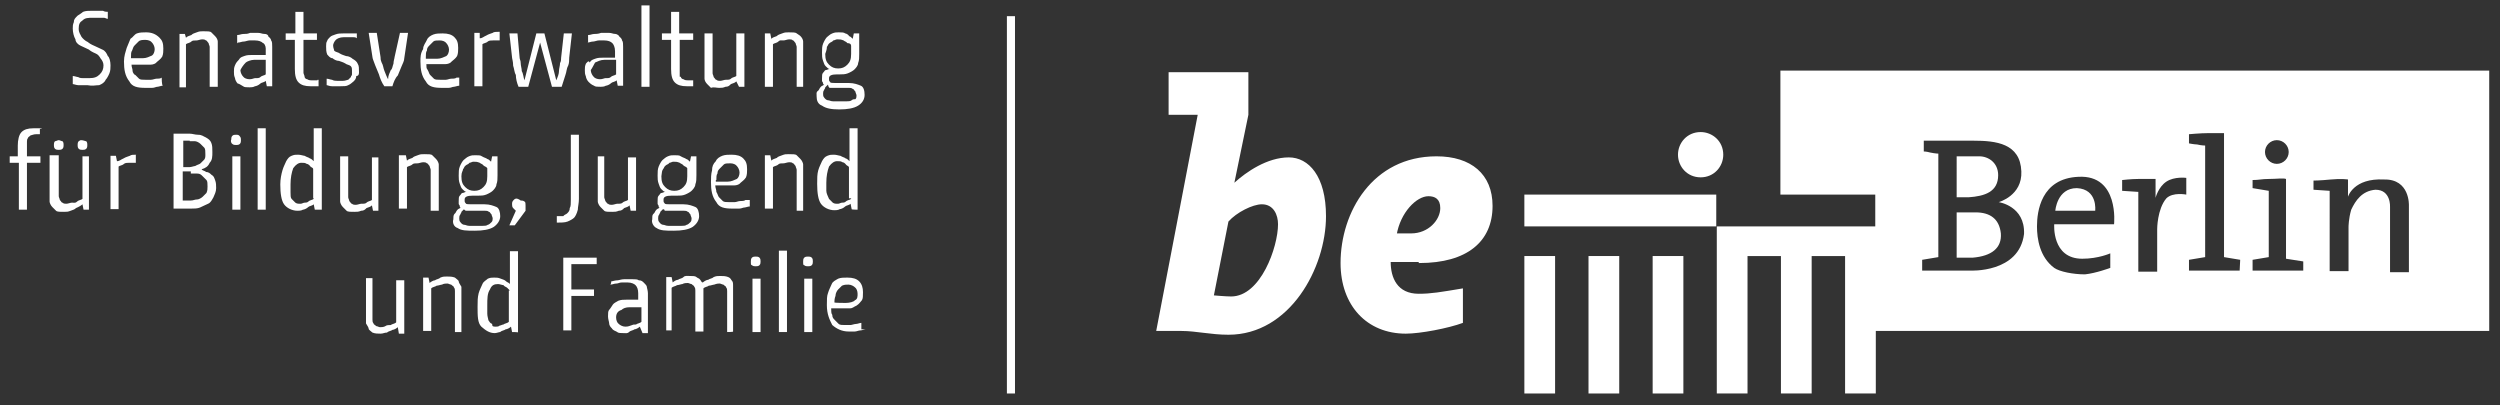 <?xml version="1.0" encoding="utf-8"?>
<!-- Generator: Adobe Illustrator 22.0.1, SVG Export Plug-In . SVG Version: 6.00 Build 0)  -->
<svg version="1.1" baseProfile="tiny" id="Ebene_1" xmlns="http://www.w3.org/2000/svg" xmlns:xlink="http://www.w3.org/1999/xlink"
	 x="0px" y="0px" viewBox="0 0 463.8 75.2" xml:space="preserve">
<rect x="0" y="0" width="463.8" height="75.2" fill="#333333" stroke="none"/>
<g>
	<g>
		<path fill="#FFFFFF" d="M231.6,21.3v-7.9h-14.8v7.9h5.4l-7.7,40.1h4.7c2.7,0,5.4,0.7,8.7,0.7c11.4,0,18.1-12.4,18.1-22
			c0-7.4-3.2-10.9-6.9-10.9c-4,0-7.9,2.7-10.1,4.7L231.6,21.3z M227.9,41.1c1.5-1.7,4.5-3.2,6.2-3.2c2.2,0,3,2,3,3.7
			c0,4.2-3.2,13.4-8.7,13.4c-1,0-3.2-0.2-3.2-0.2L227.9,41.1z M259.1,43.6c0.7-4.2,3.7-7.2,5.9-7.2c1.2,0,2.2,0.5,2.2,2.2
			c0,2.2-2.2,4.7-5.4,4.7h-2.7V43.6z M263.3,48.8c8.9,0,13.6-4,13.6-10.6c0-5.9-4-9.2-10.4-9.2c-11.9,0-17.8,10.4-17.8,19.8
			c0,7.9,4.9,13.1,12.1,13.1c2.7,0,7.9-1,10.6-2v-6.4c-4.2,0.7-5.9,1-8.2,1c-4,0-5.2-3-5.2-5.9h5.2V48.8z"/>
	</g>
	<path fill="#FFFFFF" d="M365.2,36.6c-1,0-2.2,0-2.2,0V29c0,0,2.7,0,4.2,0c1.7,0,3.5,1.2,3.5,3.5C370.7,35.6,368.2,36.4,365.2,36.6z
		"/>
	<path fill="#FFFFFF" d="M371.2,43.3c0.2,2.7-1.7,4.2-5.2,4.5c-1.2,0-3,0-3,0v-8.4c0,0,2,0,3.5,0C369.2,39.4,370.9,40.6,371.2,43.3z
		"/>
	<path fill="#FFFFFF" d="M385.3,34.9c-3.7,0-4,4.2-4,4.2h7.4C388.7,39.1,389.2,35.1,385.3,34.9z M385.3,34.9c-3.7,0-4,4.2-4,4.2h7.4
		C388.7,39.1,389.2,35.1,385.3,34.9z M385.3,34.9c-3.7,0-4,4.2-4,4.2h7.4C388.7,39.1,389.2,35.1,385.3,34.9z M385.3,34.9
		c-3.7,0-4,4.2-4,4.2h7.4C388.7,39.1,389.2,35.1,385.3,34.9z M385.3,34.9c-3.7,0-4,4.2-4,4.2h7.4C388.7,39.1,389.2,35.1,385.3,34.9z
		 M385.3,34.9c-3.7,0-4,4.2-4,4.2h7.4C388.7,39.1,389.2,35.1,385.3,34.9z M330.3,13.1v23h17.6v5.9h-29.4V73h5.7V47.5h6.2V73h5.7
		V47.5h6.2V73h5.7V61.4h113.8V13.1H330.3z M422.4,26c1.2,0,2.2,1,2.2,2.2s-1,2.2-2.2,2.2s-2.2-1-2.2-2.2C420.2,27,421.2,26,422.4,26
		z M365.5,50.2h-8.9v-2l3-0.5V28.5c0,0-0.5,0-1.5-0.2c-0.7-0.2-1.2-0.2-1.2-0.2v-2c0,0,1.5,0,3.5,0c1.7,0,3.5,0,5.7,0
		c4.2,0,8.7,0.5,8.9,5.7c0.2,4.5-4.2,5.7-4.2,5.7s4.9,0.7,4.7,5.9C374.6,50.7,365.5,50.2,365.5,50.2z M392.2,41.6h-11.1
		c0,0-0.5,6.4,5.2,6.4c3,0,5.2-1,5.2-1v2.7c0,0-2.7,1-4.7,1.2c-2.2,0-4.7-0.5-5.7-1.2c-2.7-2-3.2-5.4-3.2-7.7c0-2.7,0.7-8.9,7.7-9.2
		C393.2,32.4,392.2,41.6,392.2,41.6z M405.6,36.1c0,0-2.5-0.5-3.7,0.7c-1.7,2-1.7,5.7-1.7,5.7v7.9h-3.5V35.6l-3-0.2v-2
		c0,0,1.7-0.2,3-0.2c1.2,0,3.2,0,3.2,0v3.5c0,0,0.5-2,2-3c1.5-1,3.7-0.7,3.7-0.7L405.6,36.1L405.6,36.1z M415.5,50.2h-9.4v-2l3-0.5
		V27c0,0-0.7,0-1.5-0.2c-0.5,0-1.5-0.2-1.5-0.2v-1.7c0,0,2.2-0.2,3.5-0.2c1.2,0,3,0,3,0v23l3,0.5L415.5,50.2L415.5,50.2z
		 M427.3,50.2h-9.4v-2l3-0.5V35.4l-3-0.5v-1.5c1.2,0,1.7-0.2,3-0.2c1.5,0,2.7-0.2,3.2,0V48l3.2,0.5V50.2z M446.9,38.1v12.4h-3.5
		V38.4c0,0,0.2-3.2-2.7-3.2c-2.5,0.2-3.7,2-4.5,3.7c-0.5,1.7-0.5,3.2-0.5,3.2v8.2h-3.5V35.4l-3-0.2v-1.7c0,0,1.2,0,3.2-0.2
		s3.2,0,3.2,0v3.2c0,0,1-3.5,6.7-3.2C447.1,33.2,446.9,38.1,446.9,38.1z M385.3,34.9c-3.7,0-4,4.2-4,4.2h7.4
		C388.7,39.1,389.2,35.1,385.3,34.9z M385.3,34.9c-3.7,0-4,4.2-4,4.2h7.4C388.7,39.1,389.2,35.1,385.3,34.9z M385.3,34.9
		c-3.7,0-4,4.2-4,4.2h7.4C388.7,39.1,389.2,35.1,385.3,34.9z M385.3,34.9c-3.7,0-4,4.2-4,4.2h7.4C388.7,39.1,389.2,35.1,385.3,34.9z
		 M385.3,34.9c-3.7,0-4,4.2-4,4.2h7.4C388.7,39.1,389.2,35.1,385.3,34.9z"/>
	<rect x="282.8" y="47.5" fill="#FFFFFF" width="5.7" height="25.5"/>
	<rect x="294.7" y="47.5" fill="#FFFFFF" width="5.7" height="25.5"/>
	<rect x="306.6" y="47.5" fill="#FFFFFF" width="5.7" height="25.5"/>
	<rect x="282.8" y="36.1" fill="#FFFFFF" width="35.6" height="5.9"/>
	<path fill="#FFFFFF" d="M311.3,28.7c0-2.2,1.7-4.2,4.2-4.2c2.2,0,4.2,1.7,4.2,4.2c0,2.2-1.7,4.2-4.2,4.2S311.3,30.9,311.3,28.7
		L311.3,28.7z"/>
	<path fill="none" d="M446.9,38.1v12.4h-3.5V38.4c0,0,0.2-3.2-2.7-3.2c-2.5,0.2-3.7,2-4.5,3.7c-0.5,1.7-0.5,3.2-0.5,3.2v8.2h-3.5
		V35.4l-3-0.2v-1.7c0,0,1.2,0,3.2-0.2s3.2,0,3.2,0v3.2c0,0,1-3.5,6.7-3.2C447.1,33.2,446.9,38.1,446.9,38.1z"/>
	<path fill="none" d="M424.9,28.2c0,1.2-1,2.2-2.2,2.2s-2.2-1-2.2-2.2s1-2.2,2.2-2.2S424.9,27,424.9,28.2z"/>
	<path fill="none" d="M427.3,48.5v2h-9.4v-2l3-0.5V35.6l-3-0.5v-1.7c1.2,0,1.7-0.2,3-0.2c1.5,0,2.7-0.2,3.2,0V48L427.3,48.5z"/>
	<path fill="none" d="M415.5,48.5v2h-9.4v-2l3-0.5V27.2c0,0-0.7,0-1.5-0.2c-0.5,0-1.5-0.2-1.5-0.2V25c0,0,2.2-0.2,3.5-0.2
		c1.2,0,3,0,3,0v23L415.5,48.5z"/>
	<path fill="none" d="M405.6,32.9v3.2c0,0-2.5-0.5-3.7,0.7c-1.7,2-1.7,5.7-1.7,5.7v7.9h-3.5V35.6l-3-0.2v-2c0,0,1.7-0.2,3-0.2
		c1.2,0,3.2,0,3.2,0v3.5c0,0,0.5-2,2-3C403.6,32.7,405.6,32.9,405.6,32.9z"/>
	<path fill="none" d="M392.2,41.6c0,0,1.2-9.2-6.7-8.9c-6.9,0.2-7.7,6.4-7.7,9.2c0,2.2,0.5,5.9,3.2,7.7c1.2,0.7,3.5,1.2,5.7,1.2
		c2,0,4.7-1.2,4.7-1.2v-2.7c0,0-2.2,1-5.2,1c-5.7,0-5.2-6.4-5.2-6.4h11.1V41.6z M385.3,34.9c4,0.2,3.5,4.2,3.5,4.2h-7.4
		C381.3,39.1,381.6,34.9,385.3,34.9z"/>
	<path fill="none" d="M369.9,37.6c0,0,4.5-1.2,4.2-5.7c-0.2-5.2-4.7-5.7-8.9-5.7c-2.2,0-3.7,0-5.7,0c-1.7,0-3.5,0-3.5,0v2
		c0,0,0.5,0.2,1.2,0.2c1,0.2,1.5,0.2,1.5,0.2V48l-3,0.5v2h8.9c0,0,9.2,0.5,9.4-6.9C374.9,38.1,369.9,37.6,369.9,37.6z M363,28.7
		c0,0,2.7,0,4.2,0c1.7,0,3.5,1.2,3.5,3.5c0,3.2-2.7,4.2-5.4,4.2c-1,0-2.2,0-2.2,0V28.7z M366,47.5c-1.2,0-3,0-3,0v-8.4
		c0,0,2,0,3.5,0c2.7,0.2,4.7,1.5,4.7,4C371.4,45.8,369.4,47.5,366,47.5z"/>
	<rect x="186.8" y="3" fill="#FFFFFF" width="1.5" height="70"/>
	<path fill="#FFFFFF" d="M157.9,36.9c-0.2,0.2-0.7,0.2-1,0.5c-0.2,0.2-0.5,0.2-0.7,0.2s-0.5,0.2-0.7,0.2c-0.5,0-0.7,0-1-0.2
		c-0.2-0.2-0.5-0.5-0.7-0.7c-0.2-0.5-0.5-1-0.5-1.5c0-0.5,0-1,0-1.5c0-1.2,0.2-2.2,0.5-3c0.5-0.7,1-1,1.5-1c0.5,0,0.7,0,1,0.2
		c0.2,0,0.5,0.2,0.7,0.5c0.2,0.2,0.5,0.2,0.5,0.5v5.7H157.9z M159.1,38.9V23.8h-1.5v4.9v1.2c-0.2-0.2-0.5-0.5-0.7-0.5
		c-0.2-0.2-0.5-0.2-1-0.5c-0.2,0-0.7-0.2-1.2-0.2c-0.5,0-0.7,0-1.2,0.2s-0.7,0.5-1,1c-0.2,0.5-0.5,1-0.7,1.7
		c-0.2,0.7-0.2,1.5-0.2,2.5c0,1.7,0.2,3,0.7,3.7c0.5,0.7,1.5,1.2,2.5,1.2c0.2,0,0.7,0,1-0.2c0.2,0,0.7-0.2,1-0.5
		c0.2-0.2,0.7-0.2,1-0.5l0.2,1C157.9,38.9,159.1,38.9,159.1,38.9z M149,38.9v-7.4c0-0.2,0-0.7,0-1c0-0.2-0.2-0.7-0.5-1
		c-0.2-0.2-0.5-0.5-0.7-0.7c-0.2-0.2-0.7-0.2-1.5-0.2c-0.5,0-0.7,0-1.2,0.2c-0.5,0.2-0.7,0.2-1,0.5c-0.5,0.2-0.7,0.2-1,0.5l-0.2-1
		h-1v9.9h1.5v-7.7c0.2-0.2,0.7-0.2,1-0.5c0.2-0.2,0.5-0.2,1-0.2c0.2,0,0.7-0.2,1-0.2s0.5,0,0.7,0.2c0.2,0,0.2,0.2,0.5,0.5
		c0,0.2,0.2,0.5,0.2,0.7s0,0.5,0,0.7v6.9h1.2V38.9z M132.9,33.4c0-0.5,0-1,0.2-1.2c0-0.5,0.2-0.7,0.5-1c0.2-0.2,0.5-0.5,0.7-0.7
		c0.2-0.2,0.7-0.2,1.2-0.2c0.5,0,1,0.2,1.2,0.5c0.2,0.2,0.5,0.7,0.5,1.2c0,0.5-0.2,1-0.5,1.2c-0.5,0.2-1,0.5-1.7,0.5h-2.2V33.4z
		 M138.3,37.1c-0.2,0.2-0.7,0.2-1,0.2s-0.7,0.2-1,0.2s-0.7,0-1,0c-0.5,0-1,0-1.2-0.2c-0.2-0.2-0.5-0.5-0.7-0.7
		c-0.2-0.2-0.2-0.5-0.5-1c0-0.5-0.2-0.7-0.2-1.2h2c0.5,0,1,0,1.5,0c0.5,0,1-0.2,1.2-0.5c0.2-0.2,0.7-0.5,1-1c0.2-0.5,0.2-1,0.2-1.5
		c0-1-0.2-1.5-0.7-2c-0.5-0.5-1.2-0.7-2.2-0.7c-0.5,0-1.2,0-1.7,0.2c-0.5,0.2-1,0.5-1.2,1c-0.5,0.5-0.7,1-0.7,1.7
		c-0.2,0.7-0.2,1.5-0.2,2.2c0,1.5,0.2,2.7,1,3.7c0.5,1,1.5,1.2,3,1.2c0.5,0,1,0,1.2,0c0.5,0,0.7-0.2,1-0.2c0.2,0,0.7-0.2,1-0.2v-1.2
		H138.3z M121.8,42.3c0.7,0.5,1.7,0.5,3.2,0.5c1.5,0,2.7-0.2,3.5-0.7c0.7-0.5,1.2-1.2,1.2-2c0-0.7-0.2-1.5-0.7-1.7
		c-0.5-0.2-1.2-0.5-2.2-0.5h-2.5c-0.5,0-1,0-1-0.2c-0.2-0.2-0.2-0.2-0.2-0.7c0-0.5,0.5-0.7,1.5-0.7h1c0.5,0,1,0,1.5-0.2
		c0.5-0.2,1-0.5,1.2-0.7c0.2-0.2,0.7-0.7,0.7-1.2c0.2-0.5,0.2-1,0.2-1.7v-3.5h-1l-0.2,1c-0.2-0.2-0.5-0.5-0.7-0.5
		c-0.2-0.2-0.5-0.2-1-0.5c-0.2-0.2-0.7-0.2-1.2-0.2c-0.5,0-0.7,0-1.2,0.2c-0.5,0.2-0.7,0.5-1,0.7c-0.2,0.2-0.5,0.7-0.7,1.2
		s-0.2,1-0.2,1.7c0,0.5,0,1,0.2,1.5s0.2,0.7,0.5,1c0.2,0.2,0.5,0.5,0.7,0.5c-0.2,0-0.5,0.2-0.7,0.2c-0.2,0-0.2,0.2-0.5,0.5
		c-0.2,0.2-0.2,0.5-0.2,1c0,0.2,0,0.5,0,0.5c0,0.2,0.2,0.2,0.2,0.5s0.2,0.2,0.2,0.2c-0.2,0.2-0.5,0.2-0.7,0.5
		c-0.2,0.2-0.2,0.5-0.5,0.7c-0.2,0.2-0.2,0.5-0.2,1C120.8,41.3,121.3,42.1,121.8,42.3L121.8,42.3z M123.3,39.1h0.2h0.2h2.5
		c0.2,0,0.5,0,0.7,0s0.5,0,0.7,0.2c0.2,0,0.2,0.2,0.5,0.5c0,0.2,0.2,0.5,0.2,0.7c0,0.2,0,0.5-0.2,0.7s-0.5,0.5-0.7,0.5
		c-0.2,0.2-0.7,0.2-1,0.2c-0.5,0-0.7,0-1.2,0c-0.5,0-0.7,0-1.2,0c-0.5,0-0.7-0.2-1-0.2c-0.2,0-0.5-0.2-0.7-0.5
		c-0.2-0.2-0.2-0.5-0.2-0.7s0-0.5,0.2-0.7c0-0.2,0.2-0.2,0.2-0.5c0.2-0.2,0.2-0.2,0.5-0.5C123.3,38.9,123.3,38.9,123.3,39.1
		L123.3,39.1z M123,31.4c0.2-0.2,0.2-0.5,0.5-0.7c0.2-0.2,0.5-0.2,0.7-0.5c0.2,0,0.5-0.2,0.7-0.2c0.5,0,0.7,0,1.2,0.2
		c0.2,0.2,0.5,0.2,0.7,0.5c0.2,0.2,0.5,0.2,0.7,0.5v1.5c0,1-0.2,1.5-0.7,2c-0.5,0.5-1,0.7-1.7,0.7c-0.7,0-1.2-0.2-1.7-0.7
		c-0.5-0.5-0.7-1-0.7-2C122.8,31.9,122.8,31.7,123,31.4L123,31.4z M110.9,29v7.4c0,0.2,0,0.7,0,1c0,0.2,0.2,0.7,0.5,1
		c0.2,0.2,0.5,0.5,0.7,0.7c0.2,0.2,0.7,0.2,1.5,0.2c0.5,0,0.7,0,1.2-0.2c0.5,0,0.7-0.2,1-0.5c0.5-0.2,0.7-0.2,1-0.5l0.2,1h1v-9.9
		h-1.5v7.9c-0.2,0.2-0.7,0.2-1,0.5c-0.2,0.2-0.5,0.2-1,0.2c-0.2,0-0.7,0.2-1,0.2c-0.2,0-0.5,0-0.7-0.2c-0.2,0-0.2-0.2-0.5-0.5
		c0-0.2-0.2-0.5-0.2-0.7s0-0.5,0-0.7V29C112.1,29,110.9,29,110.9,29z M107.4,25h-1.5v12.1c0,0.7,0,1.2-0.2,1.5c0,0.5-0.2,0.7-0.5,1
		c-0.2,0.2-0.5,0.2-0.7,0.5c-0.2,0-0.7,0-1.2,0v1.2c0.7,0,1.5,0,2-0.2c0.5-0.2,1-0.5,1.2-0.7c0.2-0.2,0.5-0.7,0.7-1.5
		c0-0.5,0.2-1.2,0.2-2V25z M95.3,37.1C95,37.4,95,37.6,95,37.9c0,0.2,0,0.5,0.2,0.7c0.2,0.2,0.2,0.2,0.5,0.5l-1.2,2.7h1l2-2.7v-1
		c0-0.2,0-0.7-0.2-0.7c-0.2-0.2-0.5-0.2-0.7-0.2C95.8,36.6,95.5,36.9,95.3,37.1L95.3,37.1z M84.9,42.3c0.7,0.5,1.7,0.5,3.2,0.5
		s2.7-0.2,3.5-0.7c0.7-0.5,1.2-1.2,1.2-2c0-0.7-0.2-1.5-0.7-1.7c-0.5-0.2-1.2-0.5-2.2-0.5h-2.5c-0.5,0-1,0-1-0.2
		c-0.2-0.2-0.2-0.2-0.2-0.7c0-0.5,0.5-0.7,1.5-0.7h1c0.5,0,1,0,1.5-0.2c0.5-0.2,1-0.5,1.2-0.7c0.2-0.2,0.7-0.7,0.7-1.2
		c0.2-0.5,0.2-1,0.2-1.7v-3.5h-1l-0.2,1c-0.2-0.2-0.5-0.5-0.7-0.5c-0.2-0.2-0.5-0.2-1-0.5c-0.2-0.2-0.7-0.2-1.2-0.2
		c-0.5,0-0.7,0-1.2,0.2c-0.5,0.2-0.7,0.5-1,0.7c-0.2,0.2-0.5,0.7-0.7,1.2s-0.2,1-0.2,1.7c0,0.5,0,1,0.2,1.5s0.2,0.7,0.5,1
		c0.2,0.2,0.5,0.5,0.7,0.5c-0.2,0-0.5,0.2-0.7,0.2c-0.2,0-0.2,0.2-0.5,0.5c-0.2,0.2-0.2,0.5-0.2,1c0,0.2,0,0.5,0,0.5
		c0,0.2,0.2,0.2,0.2,0.5s0.2,0.2,0.2,0.2c-0.2,0.2-0.5,0.2-0.7,0.5c-0.2,0.2-0.2,0.5-0.5,0.7c-0.2,0.2-0.2,0.7-0.2,1
		C83.9,41.3,84.2,42.1,84.9,42.3L84.9,42.3z M86.4,39.1h0.2h0.2h2.5c0.2,0,0.5,0,0.7,0s0.5,0,0.7,0.2c0.2,0,0.2,0.2,0.5,0.5
		c0,0.2,0.2,0.5,0.2,0.7c0,0.2,0,0.5-0.2,0.7s-0.5,0.5-0.7,0.5c-0.2,0.2-0.7,0.2-1,0.2c-0.5,0-0.7,0-1.2,0c-0.5,0-0.7,0-1.2,0
		c-0.5,0-0.7-0.2-1-0.2c-0.2,0-0.5-0.2-0.7-0.5c-0.2-0.2-0.2-0.5-0.2-0.7s0-0.5,0.2-0.7c0-0.2,0.2-0.2,0.2-0.5
		c0.2-0.2,0.2-0.2,0.5-0.5C86.1,38.9,86.1,38.9,86.4,39.1L86.4,39.1z M85.9,31.4c0.2-0.2,0.2-0.5,0.5-0.7c0.2-0.2,0.5-0.2,0.7-0.5
		c0.2,0,0.5-0.2,0.7-0.2c0.5,0,0.7,0,1.2,0.2c0.2,0.2,0.5,0.2,0.7,0.5c0.2,0.2,0.5,0.2,0.7,0.5v1.5c0,1-0.2,1.5-0.7,2
		c-0.5,0.5-1,0.7-1.7,0.7c-0.7,0-1.2-0.2-1.7-0.7c-0.5-0.5-0.7-1-0.7-2C85.6,31.9,85.9,31.7,85.9,31.4L85.9,31.4z M81.4,38.9v-7.4
		c0-0.2,0-0.7,0-1c0-0.2-0.2-0.7-0.5-1c-0.2-0.2-0.5-0.5-0.7-0.7c-0.2-0.2-0.7-0.2-1.5-0.2c-0.5,0-0.7,0-1.2,0.2
		c-0.5,0.2-0.7,0.2-1,0.5c-0.5,0.2-0.7,0.2-1,0.5l-0.2-1H74v9.9h1.5v-7.7c0.2-0.2,0.7-0.2,1-0.5c0.2-0.2,0.5-0.2,1-0.2
		c0.2,0,0.7-0.2,1-0.2s0.5,0,0.7,0.2c0.2,0,0.2,0.2,0.5,0.5c0,0.2,0.2,0.5,0.2,0.7s0,0.5,0,0.7v6.9h1.5V38.9z M63.1,29v7.4
		c0,0.2,0,0.7,0,1c0,0.2,0.2,0.7,0.5,1c0.2,0.2,0.5,0.5,0.7,0.7c0.2,0.2,0.7,0.2,1.5,0.2c0.5,0,0.7,0,1.2-0.2c0.5,0,0.7-0.2,1-0.5
		c0.5-0.2,0.7-0.2,1-0.5l0.2,1h1v-9.9h-1.2v7.9c-0.2,0.2-0.7,0.2-1,0.5c-0.2,0.2-0.5,0.2-1,0.2c-0.2,0-0.7,0.2-1,0.2
		c-0.2,0-0.5,0-0.7-0.2c-0.2,0-0.2-0.2-0.5-0.5c0-0.2-0.2-0.5-0.2-0.7s0-0.5,0-0.7V29C64.6,29,63.1,29,63.1,29z M58.2,36.9
		c-0.2,0.2-0.7,0.2-1,0.5c-0.2,0.2-0.5,0.2-0.7,0.2c-0.2,0-0.5,0.2-0.7,0.2c-0.5,0-0.7,0-1-0.2c-0.2-0.2-0.5-0.5-0.7-0.7
		c-0.2-0.2-0.2-0.7-0.2-1.2c0-0.5,0-1,0-1.5c0-1.2,0.2-2.2,0.5-3c0.5-0.7,1-1,1.5-1c0.5,0,0.7,0,1,0.2c0.2,0,0.5,0.2,0.7,0.5
		c0.2,0.2,0.5,0.2,0.5,0.5v5.4H58.2z M59.7,38.9V23.8h-1.5v4.9v1.2c-0.2-0.2-0.5-0.5-0.7-0.5c-0.2-0.2-0.5-0.2-1-0.5
		c-0.2,0-0.7-0.2-1.2-0.2s-0.7,0-1.2,0.2s-0.7,0.5-1,1c-0.2,0.5-0.5,1-0.7,1.7S52,33.2,52,34.2c0,1.7,0.2,3,0.7,3.7
		c0.5,0.7,1.5,1.2,2.5,1.2c0.2,0,0.7,0,1-0.2c0.2,0,0.7-0.2,1-0.5c0.2-0.2,0.7-0.2,1-0.5l0.2,1C58.4,38.9,59.7,38.9,59.7,38.9z
		 M49.3,23.8h-1.5v15.1h1.5V23.8z M43.1,26.7c0.2,0.2,0.5,0.2,0.7,0.2c0.2,0,0.5,0,0.7-0.2c0.2-0.2,0.2-0.5,0.2-0.7s0-0.5-0.2-0.7
		C44.3,25,44.1,25,43.8,25s-0.5,0-0.7,0.2c-0.2,0.2-0.2,0.5-0.2,0.7C42.8,26,42.8,26.5,43.1,26.7L43.1,26.7z M44.6,29h-1.5v9.9h1.5
		V29z M35.4,32.2c0.5,0,1,0,1.2,0c0.5,0,0.7,0.2,1,0.5c0.2,0.2,0.5,0.5,0.7,0.7c0.2,0.2,0.2,0.7,0.2,1.2c0,0.5,0,0.7-0.2,1.2
		c-0.2,0.2-0.5,0.5-0.7,0.7c-0.2,0.2-0.7,0.5-1,0.5c-0.5,0-0.7,0.2-1.2,0.2h-1.5v-5.4h1.5V32.2z M35.2,26.2c0.5,0,0.7,0,1,0
		c0.2,0,0.7,0.2,1,0.5c0.2,0.2,0.5,0.5,0.7,0.7c0.2,0.2,0.2,0.7,0.2,1.2c0,0.5,0,0.7-0.2,1c-0.2,0.2-0.5,0.5-0.7,0.7
		c-0.2,0.2-0.5,0.2-1,0.5c-0.2,0-0.7,0.2-1,0.2h-1.2v-4.9H35.2z M37.4,31.4c0.7-0.2,1.2-0.5,1.5-1.2c0.5-0.5,0.5-1.2,0.5-2
		c0-0.7,0-1.2-0.2-1.7c-0.2-0.5-0.5-0.7-1-1c-0.5-0.2-0.7-0.5-1.5-0.5c-0.5,0-1-0.2-1.5-0.2h-3v13.9h3.2c0.7,0,1.2,0,1.7-0.2
		c0.5-0.2,1-0.5,1.5-0.7c0.5-0.2,0.7-0.7,1-1.2c0.2-0.5,0.5-1,0.5-1.7c0-0.5,0-1-0.2-1.5c-0.2-0.5-0.2-0.7-0.7-1
		c-0.2-0.2-0.5-0.5-1-0.5C38.1,31.7,37.6,31.7,37.4,31.4L37.4,31.4z M25.3,28.7c-0.5,0-1,0-1.2,0.2c-0.5,0.2-0.7,0.2-1.2,0.5
		c-0.5,0.2-0.7,0.5-1.2,0.5l-0.2-1h-1v9.9h1.5v-7.9c0.2-0.2,0.7-0.2,1-0.5c0.2-0.2,0.7-0.2,1-0.2c0.5,0,0.7,0,1.2,0v-1.5H25.3z
		 M14.6,26.2c-0.2,0.2-0.2,0.5-0.2,0.7c0,0.2,0,0.5,0.2,0.7c0.2,0.2,0.5,0.2,0.7,0.2c0.2,0,0.5,0,0.7-0.2s0.2-0.5,0.2-0.7
		c0-0.2,0-0.5-0.2-0.7c-0.2,0-0.5-0.2-1-0.2C14.9,26,14.6,26.2,14.6,26.2L14.6,26.2z M10.2,26.2c-0.2,0.2-0.2,0.5-0.2,0.7
		c0,0.2,0,0.5,0.2,0.7s0.5,0.2,0.7,0.2c0.2,0,0.5,0,0.7-0.2c0.2-0.2,0.2-0.5,0.2-0.7c0-0.2,0-0.5-0.2-0.7c-0.2,0-0.5-0.2-0.7-0.2
		S10.4,26.2,10.2,26.2L10.2,26.2z M9.2,29v7.4c0,0.2,0,0.7,0,1c0,0.2,0.2,0.7,0.5,1c0.2,0.2,0.5,0.5,0.7,0.7
		c0.2,0.2,0.7,0.2,1.5,0.2c0.5,0,0.7,0,1.2-0.2c0.5-0.2,0.7-0.2,1-0.5c0.5-0.2,1-0.5,1.2-0.7l0.2,1h1V29h-1.2v7.9
		c-0.2,0.2-0.7,0.2-1,0.5s-0.5,0.2-1,0.2c-0.2,0-0.7,0.2-1,0.2c-0.2,0-0.5,0-0.7-0.2c-0.2,0-0.2-0.2-0.5-0.5c0-0.2-0.2-0.5-0.2-0.7
		c0-0.2,0-0.5,0-0.7v-6.9H9.2V29z M7.7,23.8c-0.2,0-0.2,0-0.5,0c0,0-0.2,0-0.5,0c-0.2,0-0.2,0-0.5,0c-1,0-1.7,0.2-2.2,0.7
		C3.5,25,3.3,26,3.3,27v2H1.8v1.2h1.7v8.7H5v-8.7h2.5V29H5v-1.7c0-0.5,0-0.7,0-1c0-0.2,0-0.5,0.2-0.7c0-0.2,0.2-0.2,0.5-0.5
		c0.2,0,0.5-0.2,1-0.2H7h0.2h0.2v-1H7.7z"/>
	<path fill="#FFFFFF" d="M152.5,19.6c0.7,0.5,1.7,0.7,3.2,0.7c1.5,0,2.7-0.2,3.5-0.7s1.2-1.2,1.2-2s-0.2-1.5-0.7-1.7
		c-0.5-0.2-1.2-0.5-2.2-0.5h-2.5c-0.5,0-1,0-1-0.2c-0.2-0.2-0.2-0.2-0.2-0.7c0-0.5,0.5-0.7,1.5-0.7h0.5c0.5,0,1,0,1.5-0.2
		c0.5-0.2,1-0.5,1.2-0.7c0.2-0.2,0.7-0.7,0.7-1.2c0.2-0.5,0.2-1,0.2-1.7V6.2h-1l-0.2,1c-0.2-0.2-0.5-0.5-0.7-0.5
		c0-0.2-0.5-0.5-0.7-0.5c-0.2-0.2-0.7-0.2-1.2-0.2c-0.5,0-0.7,0-1.2,0.2c-0.5,0.2-0.7,0.5-1,0.7c-0.2,0.2-0.5,0.7-0.7,1.2
		c-0.2,0.5-0.2,1-0.2,1.7c0,0.5,0,1,0.2,1.5c0.2,0.5,0.2,0.7,0.5,1c0.2,0.2,0.5,0.5,0.7,0.5c-0.2,0-0.5,0.2-0.7,0.2
		s-0.2,0.2-0.5,0.5c-0.2,0.2-0.2,0.5-0.2,1c0,0.2,0,0.5,0,0.5c0,0.2,0.2,0.2,0.2,0.5c0,0.2,0.2,0.2,0.2,0.2
		c-0.2,0.2-0.5,0.2-0.7,0.5c-0.2,0.2-0.2,0.5-0.5,0.7s-0.2,0.5-0.2,1C151.5,18.6,151.7,19.3,152.5,19.6L152.5,19.6z M153.9,16.3h0.2
		h0.2h2.5c0.2,0,0.5,0,0.7,0c0.2,0,0.5,0,0.7,0.2c0.2,0,0.2,0.2,0.5,0.5c0,0.2,0.2,0.5,0.2,0.7s0,0.5-0.2,0.7c-0.2,0-0.5,0-0.7,0.2
		c-0.2,0.2-0.7,0.2-1,0.2c-0.5,0-0.7,0-1.2,0c-0.5,0-0.7,0-1.2,0s-0.7-0.2-1-0.2c-0.2,0-0.5-0.2-0.7-0.5c-0.2-0.2-0.2-0.5-0.2-0.7
		c0-0.2,0-0.5,0.2-0.7c0-0.2,0.2-0.2,0.2-0.5c0.2-0.2,0.2-0.2,0.5-0.5C153.7,16.1,153.7,16.1,153.9,16.3L153.9,16.3z M153.4,8.7
		c0.2-0.2,0.2-0.5,0.5-0.7c0.2-0.2,0.5-0.2,0.7-0.5c0.2,0,0.5-0.2,0.7-0.2c0.5,0,0.7,0,1.2,0.2c0.2,0.2,0.5,0.2,0.7,0.5
		c0.5,0,0.7,0.2,0.7,0.5v1.5c0,1-0.2,1.5-0.7,2c-0.5,0.5-1,0.7-1.7,0.7c-0.7,0-1.2-0.2-1.7-0.7c-0.5-0.5-0.7-1-0.7-2
		C153.4,9.2,153.4,8.9,153.4,8.7L153.4,8.7z M149,16.1V8.7c0-0.2,0-0.7,0-1s-0.2-0.7-0.5-1c0,0-0.2-0.2-0.7-0.5
		c-0.2-0.2-0.7-0.2-1.5-0.2c-0.5,0-0.7,0-1.2,0.2c-0.5,0.2-0.7,0.2-1,0.5c-0.5,0.2-0.7,0.2-1,0.5l-0.2-1h-1v9.9h1.5V8.2
		c0.2-0.2,0.7-0.2,1-0.5s0.5-0.2,1-0.2c0.2,0,0.7-0.2,1-0.2s0.5,0,0.7,0.2c0.2,0,0.2,0.2,0.5,0.5c0,0.2,0.2,0.5,0.2,0.7s0,0.5,0,0.7
		v6.7H149z M130.7,6.2v7.4c0,0.2,0,0.7,0,1s0.2,0.7,0.5,1c0.2,0.2,0.5,0.5,0.7,0.7c0.5-0.2,1,0,1.5,0c0.5,0,0.7,0,1.2-0.2
		c0.5,0,0.7-0.2,1-0.5c0.5-0.2,0.7-0.2,1-0.5l0.5,1h1V6.2h-1.5v7.9c-0.2,0.2-0.7,0.2-1,0.5c-0.2,0.2-0.5,0.2-1,0.2
		c-0.2,0-0.7,0.2-1,0.2c-0.2,0-0.5,0-0.7-0.2c-0.2,0-0.2-0.2-0.5-0.5c0-0.2-0.2-0.5-0.2-0.7s0-0.5,0-0.7V6.2H130.7z M128.7,14.9
		h-0.2c-0.2,0-0.5,0-0.7,0c-0.5,0-0.7,0-1-0.2c-0.2,0-0.5-0.2-0.5-0.5c-0.2,0.2-0.2,0-0.2-0.2s0-0.7,0-1V7.4h2.5V6.2H126v-4h-1.5v4
		h-1.7v1.2h1.7v5.4c0,1.2,0.2,2,0.7,2.5c0.5,0.5,1.2,0.7,2.2,0.7c0.2,0,0.2,0,0.5,0c0.2,0,0.2,0,0.5,0c0,0,0,0,0.2,0V14.9z M120.5,1
		H119v15.1h1.5V1z M110.4,11.6c0.5-0.2,1-0.5,1.7-0.5h2.2v2.7c-0.2,0.2-0.7,0.2-1,0.5c-0.2,0.2-0.5,0.2-1,0.2c-0.2,0-0.5,0.2-1,0.2
		c-0.5,0-1-0.2-1.2-0.5c-0.2-0.2-0.5-0.7-0.5-1.2C109.9,12.6,110.1,12.1,110.4,11.6L110.4,11.6z M108.9,7.9c0.5,0,0.7-0.2,1.2-0.2
		c0.2,0,0.7-0.2,1-0.2c0.5,0,0.7,0,1,0c0.7,0,1.2,0.2,1.5,0.5c0.2,0.2,0.5,0.7,0.5,1.5v1.2h-2.2c-0.5,0-1,0-1.5,0.2
		c-0.5,0.2-0.7,0.2-1,0.7c-0.2-0.5-0.5,0-0.7,0.2c-0.2,0.5-0.2,0.7-0.2,1.2c0,0.5,0,0.7,0.2,1.2c0,0.2,0.2,0.7,0.5,1
		c0.2,0.2,0.5,0.5,1,0.7c0.2,0.2,0.7,0.2,1.2,0.2c0.2,0,0.7,0,1-0.2c0.2,0,0.7-0.2,1-0.5c0.2-0.2,0.7-0.2,1-0.5l0.2,1h1V8.7
		c0-0.5,0-1-0.2-1.2c0-0.2-0.2-0.5-0.5-0.7c0-0.2-0.5-0.5-0.7-0.5c-0.5,0-0.7-0.2-1.2-0.2c-0.5,0-1,0-1.5,0c-0.5,0.2-1,0.2-1.2,0.2
		c-0.5,0-0.7,0.2-1.2,0.2V7.9z M104.2,16.1c0.2-0.7,0.5-1.5,0.7-2.2c0.2-0.5,0.2-1.2,0.5-1.7c0.2-0.5,0.2-1,0.2-1.5l0.5-4.5h-1.5
		l-0.5,4.5c0,0.2,0,0.7-0.2,1c0,0.5-0.2,1-0.2,1.5c0,0.5-0.2,1-0.5,1.7L101,6.2h-1.5l-2.2,8.7c-0.2-0.5-0.2-1.2-0.5-1.7
		c0-0.5-0.2-1-0.2-1.5c0-0.5-0.2-0.7-0.2-1L96,6.2h-1.5l0.5,4.5c0,0.2,0.2,0.7,0.2,1.5c0.2,0.5,0.2,1.2,0.5,1.7
		c0,0.7,0.2,1.5,0.5,2.2H98l2.2-8.2l2.2,8.2H104.2z M92.6,5.9c-0.5,0-1,0-1.2,0.2c-0.5,0.2-0.7,0.2-1.2,0.5
		c-0.5,0.2-0.7,0.5-1.2,0.5v-1h-1v9.9h1.5V8.2c0.2-0.2,0.7-0.2,1-0.5c0.2-0.2,0.7-0.2,1-0.2c0.5,0,0.7,0,1.2,0V5.9z M79,10.6
		c0-0.5,0-1,0.2-1.2c0-0.5,0.2-0.7,0.5-1c0.2-0.2,0.5-0.5,0.7-0.7c0.2-0.2,0.7-0.2,1.2-0.2c0.5,0,1,0.2,1.2,0.5
		c0.2,0.2,0.5,0.7,0.5,1.2c0,0.5-0.2,1-0.5,1.2c-0.5,0.2-1,0.5-1.7,0.5H79V10.6z M84.7,14.4c-0.2,0.2-0.7,0.2-1,0.2s-0.7,0.2-1,0.2
		c-0.2,0-0.7,0-1,0c-0.5,0-1,0-1.2-0.2s-0.5-0.5-0.7-0.7c-0.2-0.2-0.2-0.5-0.5-1c-0.2-0.2-0.2-0.5-0.2-1h2c0.5,0,1,0,1.5,0
		s1-0.2,1.2-0.5c0.2-0.2,0.7-0.5,1-1c0.2-0.5,0.2-1,0.2-1.5c0-1-0.2-1.5-0.7-2c-0.5-0.5-1.2-0.7-2.2-0.7c-0.5,0-1.2,0-1.7,0.2
		c-0.5,0.2-1,0.5-1.2,1c-0.2,0.5-0.7,1-0.7,1.7C78,9.9,78,10.6,78,11.4c0,1.5,0.2,2.7,1,3.7c0.5,1,1.5,1.2,3,1.2c0.5,0,1,0,1.2,0
		c0.5,0,0.7-0.2,1-0.2c0.2,0,0.7-0.2,1-0.2v-1.5H84.7z M71.3,13.1c-0.2-0.5-0.2-1-0.5-1.5c-0.2-0.5-0.2-0.7-0.2-1l-0.7-4.5h-1.5
		l0.7,4.5c0,0.2,0.2,0.7,0.5,1.5c0.2,0.5,0.5,1.2,0.7,1.7c0.2,0.7,0.5,1.5,1,2.2h1.5c0.2-0.7,0.5-1.5,1-2c0.2-0.5,0.5-1.2,0.7-1.7
		c0.2-0.5,0.5-1,0.5-1.5l0.7-4.7h-1.5l-1,4.5c0,0.2-0.2,0.7-0.2,1.2c-0.2,0.5-0.2,1-0.5,1.2c-0.2,0.5-0.5,1-0.5,1.7
		C71.8,14.4,71.5,13.6,71.3,13.1L71.3,13.1z M66.1,6.2c-0.2,0-0.5,0-0.7,0c-0.2,0-0.5,0-0.7,0s-0.5,0-1,0s-1,0-1.5,0.2
		c-0.5,0.2-0.7,0.2-1,0.5c-0.2,0.2-0.5,0.5-0.5,0.7c-0.2,0.2-0.2,0.7-0.2,1c0,0.5,0,1,0.2,1.5c0.2,0.2,0.5,0.7,1,0.7
		c0.2,0.2,0.7,0.5,1.2,0.5c0.5,0.2,0.7,0.2,1.2,0.5c0.2,0.2,0.7,0.2,1,0.5c0.2,0.2,0.2,0.5,0.2,1c0,0.2,0,0.2,0,0.5
		s-0.2,0.2-0.2,0.5c-0.2,0.2-0.2,0.2-0.5,0.5c-0.2,0-0.5,0.2-1,0.2c-0.2,0-0.7,0-1,0c-0.2,0-0.7,0-1-0.2c-0.2,0-0.7-0.2-1-0.2v1.2
		c0.2,0,0.5,0.2,1,0.2c0,0,0.2,0,0.5,0c0.2,0,0.7,0,1,0c0.7,0,1.2,0,1.5-0.2c0.5-0.2,0.7-0.5,1-0.7c0.2-0.2,0.5-0.5,0.5-1
		c0.5,0,0.5-0.5,0.5-0.7c0-0.7,0-1.2-0.2-1.5c-0.2-0.5-0.5-0.7-1-1c-0.2-0.2-0.7-0.5-1.2-0.5c-0.5-0.2-0.7-0.2-1.2-0.5
		c-0.2-0.2-0.7-0.2-1-0.5c0-0.2-0.2-0.5-0.2-1c0-0.2,0.2-0.7,0.5-1c0.2-0.2,0.7-0.5,1.5-0.5c0.2,0,0.5,0,1,0c0.2,0,0.5,0,0.7,0
		s0.5,0,0.7,0.2V6.2z M58.9,14.9h-0.2c-0.2,0-0.5,0-0.7,0c-0.5,0-0.7,0-1-0.2c-0.2,0-0.5-0.2-0.5-0.5c0-0.2-0.2-0.5-0.2-0.7
		s0-0.7,0-1V7.4h2.5V6.2h-2.5v-4h-1.5v4H53v1.2h1.7v5.4c0,1.2,0.2,2,0.7,2.5c0.5,0.5,1.2,0.7,2.2,0.7c0.2,0,0.2,0,0.5,0
		c0.2,0,0.2,0,0.5,0c0.2,0,0.2,0,0.5,0v-1.2H58.9z M45.6,11.6c0.2-0.2,1-0.5,1.5-0.5h2.2v2.7c-0.2,0.2-0.7,0.2-1,0.5
		c-0.2,0.2-0.5,0.2-1,0.2c-0.2,0-0.5,0.2-1,0.2c-0.5,0-1-0.2-1.2-0.5c-0.2-0.2-0.5-0.7-0.5-1.2C44.8,12.6,45.1,12.1,45.6,11.6
		L45.6,11.6z M44.1,7.9c0.5,0,0.7-0.2,1.2-0.2c0.2,0,0.7-0.2,1-0.2c0.5,0,0.7,0,1,0c0.7,0,1.2,0.2,1.5,0.5c0.2,0,0.5,0.5,0.5,1v1.2
		h-2.5c-0.5,0-1,0-1.5,0.2s-0.7,0.2-1,0.7c-0.2,0.2-0.5,0.5-0.7,1c-0.2,0.5-0.2,0.7-0.2,1.2c0,0.5,0,0.7,0.2,1.2
		c0,0.2,0.2,0.7,0.5,1c0.2,0,0.5,0.2,1,0.5c0.2,0.2,0.7,0.2,1.2,0.2c0.2,0,0.7,0,1-0.2c0.2,0,0.7-0.2,1-0.5c0.2-0.2,0.7-0.2,1-0.5
		l0.2,1h1V8.7c0-0.5,0-1-0.2-1.2c0-0.2-0.2-0.5-0.5-0.7c0-0.2-0.2-0.5-0.7-0.5c-0.5,0-0.7-0.2-1.2-0.2c-0.5,0-1,0-1.5,0
		c-0.5,0.2-0.7,0.2-1.2,0.2s-0.7,0.2-1.2,0.2v1.5H44.1z M40.4,16.1V8.7c0-0.2,0-0.7,0-1s-0.2-0.7-0.5-1c-0.2-0.2-0.5-0.5-0.7-0.7
		c-0.2-0.2-0.7-0.2-1.5-0.2c-0.5,0-0.7,0-1.2,0.2c-0.5,0.2-0.7,0.2-1,0.5c-0.5,0.2-0.7,0.2-1,0.5l-0.2-0.7h-1v9.9h1.2V8.2
		c0.2-0.2,0.7-0.2,1-0.5c0.2-0.2,0.5-0.2,1-0.2c0.2,0,0.7-0.2,1-0.2c0.2,0,0.5,0,0.7,0.2c0.2,0,0.2,0.2,0.5,0.5
		c0,0.2,0.2,0.5,0.2,0.7s0,0.5,0,0.7v6.7H40.4z M24.3,10.6c0-0.5,0-1,0.2-1.2c0.2-0.5,0.2-0.7,0.5-1c0.2-0.2,0.5-0.5,0.7-0.7
		C26,7.4,26.5,7.4,27,7.4s1,0.2,1.2,0.5c0.2,0.2,0.5,0.7,0.5,1.2c0,0.5-0.2,1-0.5,1.2c-0.5,0.2-1,0.5-1.7,0.5h-2.2V10.6z M30,14.4
		c-0.2,0.2-0.7,0.2-1,0.2c-0.2,0-0.7,0.2-1,0.2c-0.2,0-0.7,0-1,0c-0.5,0-1,0-1.2-0.2s-0.5-0.5-0.7-0.7c-0.2,0-0.5-0.5-0.5-0.7
		c0-0.5-0.2-0.7-0.2-1.2h2c0.5,0,1,0,1.5,0c0.5,0,1-0.2,1.2-0.5c0.2-0.2,0.7-0.5,1-1c0.2-0.5,0.2-1,0.2-1.5c0-1-0.2-1.5-0.7-2
		c-0.7-0.7-1.5-1-2.5-1c-0.5,0-1.2,0-1.7,0.2c-0.5,0.2-0.7,0.7-1.2,1c-0.2,0.5-0.5,1.2-0.7,1.7c-0.2,0.7-0.5,1.5-0.5,2.5
		c0,1.5,0.2,2.7,1,3.7c0.5,1,1.5,1.2,3,1.2c0.5,0,1,0,1.2,0c0.5,0,0.7-0.2,1-0.2c0.2,0,0.7-0.2,1-0.2C30,15.8,30,14.4,30,14.4z
		 M20.1,2.2c-0.2,0-0.7,0-1-0.2c-0.2,0-0.5,0-1,0c-0.2,0-0.7,0-1,0c-0.7,0-1.2,0-1.7,0.2c-0.2,0.2-0.7,0.5-1,0.7
		c-0.5,0.5-0.7,0.7-0.7,1.2c-0.2,0.5-0.2,0.7-0.2,1.2c0,0.7,0.2,1.5,0.5,2c0,0.5,0.5,1,1,1.2c0.5,0.2,1,0.5,1.5,0.7
		c0.2,0.2,0.7,0.5,1.2,0.7c0.5,0.2,0.7,0.5,1,1c0.2,0.2,0.5,0.7,0.5,1.2c0,0.7-0.2,1.2-0.7,1.7c-0.5,0.5-1,0.7-2,0.7
		c-0.2,0-0.7,0-1,0s-0.7,0-1-0.2c-0.2,0-0.7-0.2-1-0.2v1.5c0.2,0,0.7,0.2,1,0.2c0,0,0.5,0,0.7,0s0.7,0,1,0c1,0.2,1.5,0,2.2,0
		c0.5-0.2,1-0.5,1.2-1c0.2-0.2,0.5-0.7,0.7-1.2c0.2-0.5,0.2-1,0.2-1.5c0-0.7-0.2-1.5-0.5-1.7c-0.2-0.5-0.5-1-1-1.2
		c-0.5-0.2-1-0.5-1.5-0.7c-0.5-0.2-1-0.5-1.2-0.7c-0.5-0.2-1-0.7-1.2-1c-0.2-0.5-0.5-0.7-0.5-1.5s0.2-1.2,0.7-1.5
		c0.5-0.5,1-0.5,2-0.5c0.2,0,0.5,0,1,0c0.2,0,0.7,0,1,0c0.2,0,0.5,0.2,0.7,0.2V2.2z"/>
	<g>
		<path fill="#FFFFFF" d="M69.1,51.7v6.9c0,0.2,0,0.5,0,0.7c0,0.2,0,0.5,0.2,0.7c0,0.2,0.2,0.2,0.5,0.5c0.2,0,0.5,0.2,0.7,0.2
			s0.7,0,1-0.2c0.2-0.2,0.7-0.2,1-0.2c0.2-0.2,0.7-0.2,1-0.5V52H75v9.9h-1l-0.2-1.2c-0.2,0.2-0.7,0.5-1,0.5c-0.2,0.2-0.7,0.2-1,0.5
			c-0.5,0-0.7,0.2-1.2,0.2c-0.5,0-1,0-1.5-0.2c-0.2-0.2-0.7-0.5-0.7-0.7c0-0.2-0.2-0.5-0.5-1c0-0.2,0-0.7,0-1v-7.4h1.2V51.7z"/>
		<path fill="#FFFFFF" d="M84.4,61.6v-6.9c0-0.2,0-0.5,0-0.7c0-0.2,0-0.5-0.2-0.7c0-0.2-0.2-0.2-0.5-0.5c-0.2,0-0.5-0.2-0.7-0.2
			c-0.2,0-0.7,0-1,0.2c-0.2,0-0.7,0.2-1,0.2c-0.2,0.2-0.7,0.2-1,0.5v7.9h-1.5v-9.9h1l0.2,1c0.2-0.2,0.7-0.5,1-0.5
			c0.2-0.2,0.7-0.2,1-0.5c0.5-0.2,0.7-0.2,1.2-0.2c0.5,0,1,0,1.5,0.2c0.2,0.2,0.7,0.5,0.7,0.7s0.2,0.5,0.5,1c0,0.2,0,0.7,0,1v7.4
			H84.4z"/>
		<path fill="#FFFFFF" d="M95,61.6l-0.2-1c-0.2,0.2-0.7,0.5-1,0.5c-0.2,0.2-0.7,0.2-1,0.5c-0.2,0-0.7,0.2-1,0.2
			c-1,0-1.7-0.5-2.5-1.2c-0.7-0.7-0.7-2-0.7-3.7c0-1,0-1.7,0.2-2.5c0.2-0.7,0.5-1.2,0.7-1.7c0.2-0.5,0.7-0.7,1-1
			c0.5-0.2,0.7-0.2,1.2-0.2c0.5,0,0.7,0,1.2,0.2c0.5,0.2,0.7,0.2,1,0.5c0.2,0.2,0.5,0.2,0.7,0.5v-1.2v-4.9h1.5v15.1
			C96.3,61.6,95,61.6,95,61.6z M94.6,53.9c-0.2-0.2-0.5-0.5-0.5-0.5c-0.2-0.2-0.5-0.2-0.7-0.5c-0.2,0-0.7-0.2-1-0.2
			c-0.7,0-1.2,0.2-1.5,1c-0.5,0.7-0.5,1.7-0.5,3c0,0.5,0,1.2,0,1.5c0,0.5,0.2,1,0.2,1.2c0.2,0.2,0.2,0.5,0.7,0.7
			c0,0.5,0.2,0.5,0.7,0.5c0.2,0,0.5,0,0.7-0.2c0.2,0,0.5-0.2,0.7-0.2c0.2-0.2,0.7-0.2,1-0.5V53.9z"/>
		<path fill="#FFFFFF" d="M104.5,47.8h6.2V49h-4.7v4.7h4.2v1.2h-4.2v6.4h-1.5V47.8z"/>
		<path fill="#FFFFFF" d="M113.4,52.2c0.2,0,0.7-0.2,1.2-0.2c0.2,0,0.7-0.2,1.2-0.2s1,0,1.5,0s1,0,1.2,0.2c0.5,0,0.7,0.2,1,0.5
			c0.2,0.2,0.5,0.5,0.5,0.7c0,0.2,0.2,0.7,0.2,1.2v7.4h-1l-0.5-1.2c-0.2,0.2-0.7,0.5-1,0.5c-0.2,0.2-0.7,0.2-1,0.5s-0.7,0.2-1,0.2
			c-0.5,0-1,0-1.2-0.2c-0.2-0.2-0.7-0.2-1-0.7c-0.2-0.2-0.5-0.5-0.5-1c0-0.2-0.2-0.7-0.2-1.2s0-1,0.2-1.2c0.2-0.2,0.5-0.7,0.7-1
			s0.7-0.5,1-0.7c0.5-0.2,1-0.2,1.5-0.2h2.2v-1.2c0-0.7-0.2-1.2-0.5-1.5c-0.2-0.2-0.7-0.5-1.5-0.5c-0.2,0-0.7,0-1,0
			c-0.5,0-0.7,0.2-1,0.2c-0.5,0-0.7,0.2-1.2,0.2C113.4,52.7,113.4,52.2,113.4,52.2z M114.3,58.9c0,0.5,0.2,1,0.5,1.2
			c0.2,0.2,0.7,0.5,1.2,0.5c0.2,0,0.5,0,1-0.2c0.5-0.2,0.5-0.2,1-0.2c0.2-0.2,0.7-0.2,1-0.5v-2.7h-2.2c-0.7,0-1.2,0.2-1.5,0.5
			C114.6,57.7,114.3,58.2,114.3,58.9z"/>
		<path fill="#FFFFFF" d="M134.9,61.6v-6.9c0-0.2,0-0.5,0-0.7c0-0.2,0-0.5-0.2-0.7c0-0.2-0.2-0.2-0.5-0.5c-0.2,0-0.5-0.2-0.7-0.2
			s-0.5,0-1,0.2c-0.2,0-0.7,0.2-1,0.2c-0.2,0.2-0.7,0.2-1,0.5v0.2c0,0,0,0,0,0.2v0.2v7.4h-1.5v-6.9c0-0.2,0-0.5,0-0.7
			c0-0.2,0-0.5-0.2-0.7c0-0.2-0.2-0.2-0.5-0.5c-0.2,0-0.5-0.2-0.7-0.2c-0.2,0-0.7,0-1,0.2c-0.2,0-0.7,0.2-1,0.2
			c-0.2,0.2-0.7,0.2-1,0.5v7.9h-1v-9.9h1l0.2,1c0.2-0.2,0.7-0.5,1-0.5c0.2-0.2,0.7-0.2,1-0.5s0.7-0.2,1.2-0.2c0.5,0,1,0,1.2,0.2
			s0.5,0.2,0.7,0.5c0.2,0.2,0.2,0.5,0.5,0.5c0.2-0.2,0.7-0.5,1-0.5c0.2-0.2,0.7-0.2,1-0.5c0.5-0.2,0.7-0.2,1.2-0.2
			c0.5,0,1,0,1.5,0.2c0.5,0.2,0.5,0.5,0.7,0.7c0.2,0.2,0.2,0.5,0.2,1c0,0.2,0,0.7,0,1v7.4C136.1,61.6,134.9,61.6,134.9,61.6z"/>
		<path fill="#FFFFFF" d="M139.3,48.5c0-0.2,0-0.5,0.2-0.7c0.2-0.2,0.5-0.2,0.7-0.2s0.5,0,0.7,0.2s0.2,0.5,0.2,0.7s0,0.5-0.2,0.7
			c-0.2,0.2-0.5,0.2-0.7,0.2s-0.5,0-0.7-0.2C139.3,49.2,139.3,49,139.3,48.5z M141.1,61.6h-1.5v-9.9h1.5V61.6z"/>
		<path fill="#FFFFFF" d="M146,61.6h-1.5V46.5h1.5V61.6z"/>
		<path fill="#FFFFFF" d="M149,48.5c0-0.2,0-0.5,0.2-0.7c0.2-0.2,0.5-0.2,0.7-0.2s0.5,0,0.7,0.2s0.2,0.5,0.2,0.7s0,0.5-0.2,0.7
			c-0.2,0.2-0.5,0.2-0.7,0.2s-0.5,0-0.7-0.2C149,49.2,149,49,149,48.5z M150.7,61.6h-1.5v-9.9h1.5V61.6z"/>
		<path fill="#FFFFFF" d="M160.6,61.1c-0.2,0-0.7,0.2-1,0.2s-0.7,0.2-1,0.2c-0.5,0-0.7,0-1.2,0c-1.2,0-2.2-0.5-3-1.2
			c-0.5-1-1-2-1-3.7c0-1,0-1.7,0.2-2.2c0.2-0.7,0.5-1.2,0.7-1.7c0.2-0.5,0.7-0.7,1.2-1c0.5-0.2,1-0.2,1.7-0.2c1,0,1.7,0.2,2.2,0.7
			c0.5,0.5,0.7,1.2,0.7,2c0,0.7,0,1.2-0.2,1.5c-0.2,0.2-0.5,0.7-1,1c-0.5,0.2-0.7,0.5-1.2,0.5s-1,0-1.5,0h-2c0,0.5,0,1,0.2,1.2
			c0,0.5,0.2,0.7,0.5,1c0.2,0.2,0.5,0.5,0.7,0.7c0.2,0.2,0.7,0.2,1.2,0.2c0.2,0,0.7,0,1,0c0.2,0,0.7-0.2,1-0.2s0.7-0.2,1-0.2v1.2
			H160.6z M156.9,56.2c0.7,0,1.5-0.2,1.7-0.5c0.5-0.2,0.5-0.7,0.5-1.2s-0.2-1-0.5-1.2c-0.2-0.2-0.7-0.5-1.2-0.5
			c-0.5,0-0.7,0-1.2,0.2c-0.2,0.2-0.5,0.5-0.7,0.7c-0.2,0.2-0.5,0.7-0.5,1.2c-0.2,0.5-0.2,1-0.2,1.2
			C154.7,56.2,156.9,56.2,156.9,56.2z"/>
	</g>
</g>
</svg>
